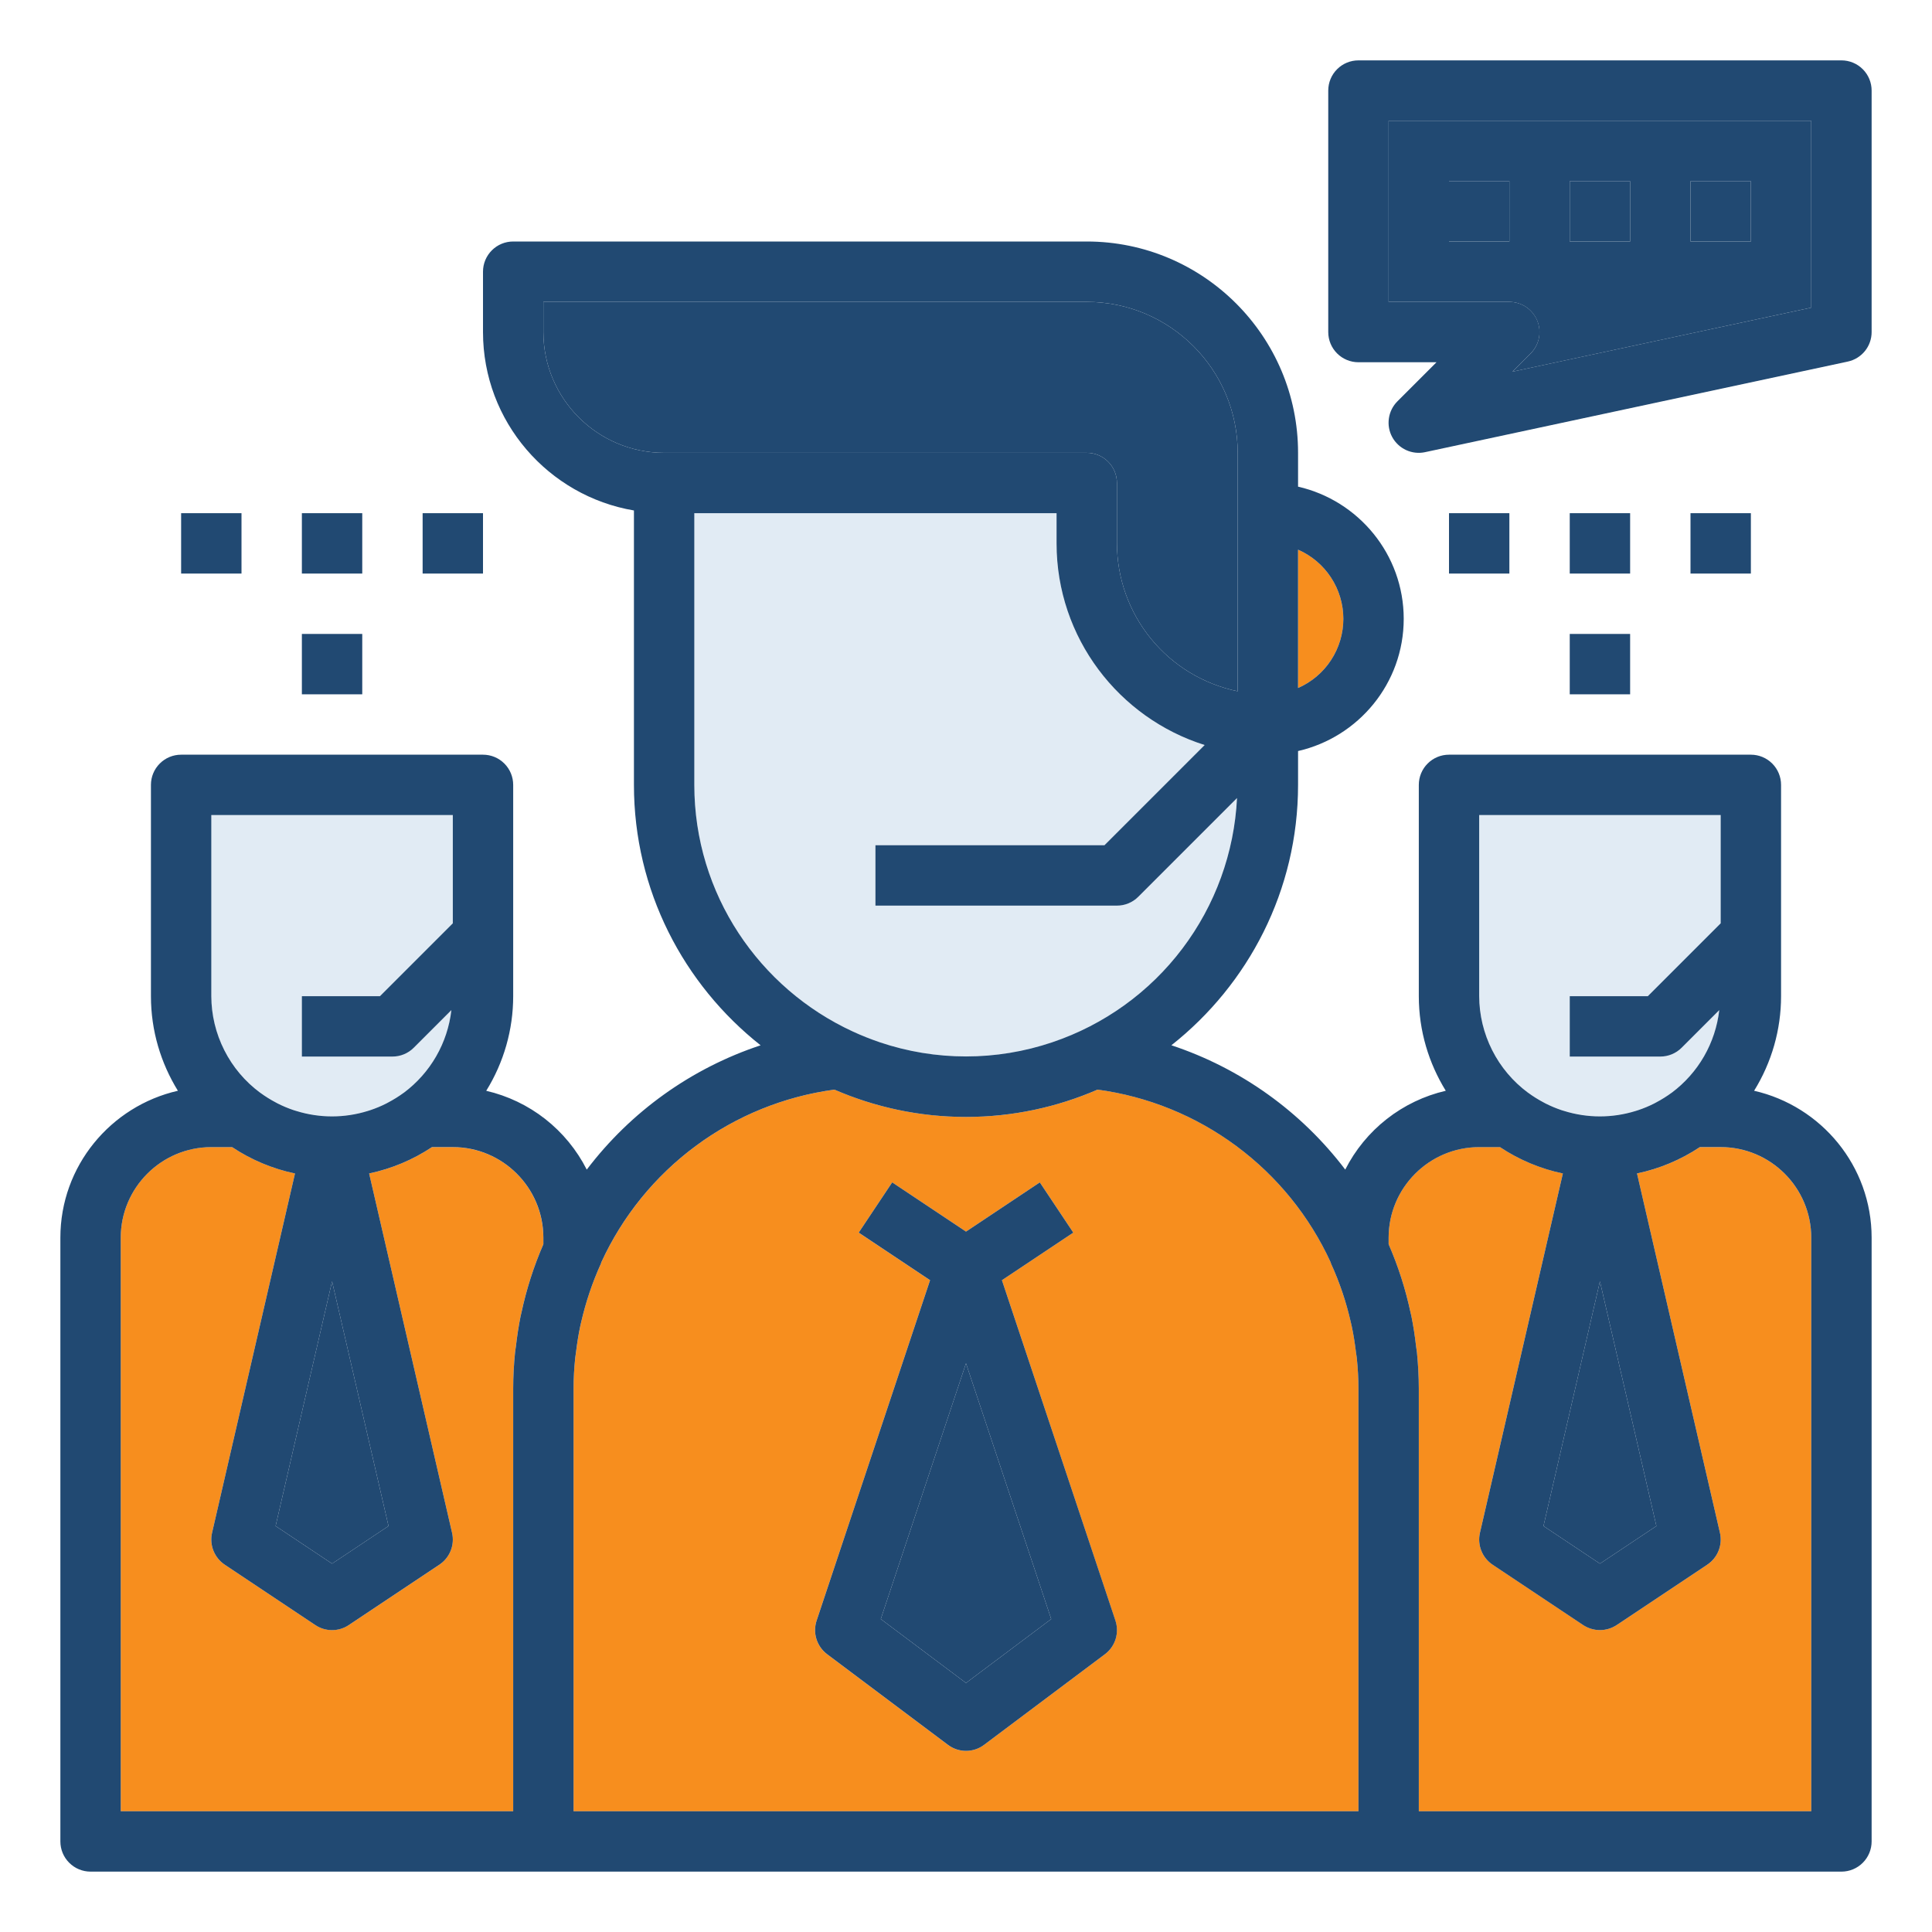 <?xml version="1.0" encoding="UTF-8"?>
<svg xmlns="http://www.w3.org/2000/svg" width="64" height="64" viewBox="0 0 64 64" fill="none">
  <path d="M44.5 20.5C44.5 20.014 44.358 19.538 44.091 19.131C43.825 18.724 43.446 18.404 43 18.209V22.791C43.446 22.596 43.825 22.276 44.091 21.869C44.358 21.462 44.5 20.986 44.5 20.5Z" fill="#F78E1E"></path>
  <path d="M8.618 36.194L8.625 36.198C8.789 36.32 8.961 36.424 9.137 36.518L9.202 36.553C9.373 36.64 9.549 36.713 9.728 36.773L9.82 36.801C10.589 37.04 11.413 37.04 12.182 36.801C12.213 36.791 12.244 36.783 12.274 36.772C12.453 36.711 12.629 36.639 12.8 36.552L12.865 36.517C13.041 36.423 13.213 36.319 13.377 36.197L13.384 36.193C13.818 35.868 14.182 35.458 14.452 34.988C14.722 34.518 14.893 33.998 14.955 33.459L13.709 34.705C13.616 34.798 13.506 34.873 13.384 34.923C13.262 34.974 13.132 35 13 35H10V33H12.586L15 30.586V27H7V33C7 34.31 7.642 35.464 8.618 36.194Z" fill="#E1EBF4"></path>
  <path d="M57 38H56.31C55.678 38.421 54.971 38.717 54.228 38.873L56.975 50.776C57.068 51.181 56.901 51.602 56.555 51.833L53.555 53.833C53.39 53.941 53.197 53.999 53 53.999C52.803 53.999 52.61 53.941 52.445 53.832L49.445 51.832C49.276 51.719 49.145 51.558 49.07 51.369C48.995 51.18 48.979 50.973 49.025 50.775L51.772 38.872C51.029 38.716 50.322 38.42 49.69 37.999H49C47.346 37.999 46 39.345 46 40.999V41.217C46.313 41.939 46.559 42.694 46.726 43.48L46.753 43.594C46.82 43.925 46.871 44.261 46.91 44.601C46.918 44.668 46.932 44.735 46.938 44.802C46.977 45.197 47 45.596 47 46V60H60V41C60 39.346 58.654 38 57 38Z" fill="#F78E1E"></path>
  <path d="M46 10H50C50.197 10.001 50.39 10.06 50.554 10.17C50.718 10.28 50.845 10.436 50.921 10.619C50.996 10.801 51.016 11.001 50.978 11.195C50.94 11.389 50.846 11.567 50.707 11.707L50.102 12.313L60 10.191V4H46V10ZM56 6H58V8H56V6ZM52 6H54V8H52V6ZM48 6H50V8H48V6ZM53 51.798L54.87 50.552L53 42.447L51.13 50.552L53 51.798Z" fill="#214972"></path>
  <path d="M50.618 36.194L50.625 36.198C50.789 36.32 50.961 36.424 51.137 36.518L51.202 36.553C51.373 36.64 51.549 36.713 51.728 36.773L51.82 36.801C52.589 37.04 53.413 37.04 54.182 36.801C54.213 36.791 54.244 36.783 54.274 36.772C54.453 36.711 54.629 36.639 54.8 36.552L54.865 36.517C55.041 36.423 55.213 36.319 55.377 36.197L55.384 36.193C55.819 35.868 56.182 35.459 56.452 34.988C56.722 34.518 56.894 33.998 56.955 33.459L55.709 34.705C55.616 34.798 55.506 34.873 55.384 34.923C55.262 34.974 55.132 35 55 35H52V33H54.586L57 30.586V27H49V33C49 34.31 49.642 35.464 50.618 36.194ZM28.249 34.171C28.54 34.305 28.837 34.424 29.14 34.527C30.995 35.154 33.004 35.154 34.859 34.527L34.861 34.526C36.575 33.948 38.075 32.867 39.166 31.425C40.257 29.982 40.888 28.244 40.977 26.437L37.706 29.708C37.613 29.801 37.503 29.874 37.382 29.924C37.261 29.974 37.131 30 37 30H29V28H36.586L39.906 24.68C37.066 23.787 35 21.131 35 18V17H23V26C23 29.623 25.157 32.745 28.249 34.171Z" fill="#E1EBF4"></path>
  <path d="M37 16V18C37.002 19.152 37.4 20.268 38.129 21.161C38.858 22.053 39.871 22.667 41 22.899V15C41 12.243 38.757 10 36 10H18V11C18 13.206 19.794 15 22 15H36C36.265 15 36.52 15.105 36.707 15.293C36.895 15.48 37 15.735 37 16Z" fill="#214972"></path>
  <path d="M15 38H14.31C13.678 38.421 12.971 38.717 12.228 38.873L14.975 50.776C15.068 51.181 14.901 51.602 14.555 51.833L11.555 53.833C11.39 53.941 11.197 53.999 11 53.999C10.803 53.999 10.61 53.941 10.445 53.832L7.445 51.832C7.276 51.719 7.145 51.558 7.07 51.369C6.995 51.18 6.979 50.973 7.025 50.775L9.772 38.872C9.029 38.717 8.322 38.421 7.69 38H7C5.346 38 4 39.346 4 41V60H17V46C17 45.596 17.022 45.197 17.061 44.802C17.068 44.735 17.081 44.668 17.089 44.601C17.128 44.261 17.179 43.925 17.246 43.594L17.273 43.48C17.44 42.694 17.686 41.939 17.999 41.217V41C17.998 40.205 17.682 39.442 17.12 38.88C16.558 38.317 15.795 38.001 15 38Z" fill="#F78E1E"></path>
  <path d="M11 51.798L12.87 50.552L11 42.447L9.13 50.552L11 51.798Z" fill="#214972"></path>
  <path d="M44.917 44.776C44.883 44.495 44.838 44.215 44.78 43.938L44.749 43.803C44.596 43.133 44.376 42.48 44.091 41.854C44.086 41.844 44.088 41.832 44.084 41.822C43.384 40.293 42.309 38.966 40.958 37.965C39.608 36.963 38.025 36.32 36.359 36.095C35.021 36.675 33.548 37 32 37C30.452 37 28.979 36.675 27.642 36.095C25.976 36.32 24.393 36.963 23.043 37.965C21.692 38.966 20.617 40.293 19.917 41.822C19.913 41.832 19.915 41.844 19.91 41.854C19.624 42.479 19.404 43.132 19.252 43.803C19.242 43.848 19.23 43.893 19.221 43.938C19.163 44.215 19.118 44.495 19.084 44.776C19.076 44.845 19.063 44.912 19.056 44.981C19.019 45.319 19.001 45.66 19 46V60H45V46C45 45.658 44.98 45.318 44.945 44.981C44.938 44.912 44.925 44.844 44.917 44.776ZM36.6 54.8L32.6 57.8C32.427 57.931 32.217 58.001 32 58.001C31.783 58.001 31.573 57.931 31.4 57.8L27.4 54.8C27.232 54.674 27.108 54.499 27.045 54.298C26.983 54.098 26.985 53.883 27.051 53.684L30.809 42.409L28.445 40.833L29.554 39.169L32 40.798L34.445 39.168L35.554 40.832L33.19 42.408L36.948 53.683C37.015 53.882 37.017 54.097 36.954 54.298C36.892 54.498 36.768 54.674 36.6 54.8Z" fill="#F78E1E"></path>
  <path d="M29.177 53.633L32 55.75L34.823 53.633L32 45.162L29.177 53.633Z" fill="#214972"></path>
  <path d="M33.19 42.408L35.554 40.832L34.445 39.168L32 40.798L29.555 39.168L28.446 40.832L30.81 42.408L27.052 53.683C26.986 53.882 26.983 54.097 27.046 54.297C27.109 54.498 27.233 54.673 27.401 54.799L31.401 57.799C31.574 57.93 31.784 58 32.001 58C32.218 58 32.428 57.93 32.601 57.799L36.601 54.799C36.769 54.673 36.893 54.498 36.956 54.297C37.018 54.097 37.016 53.882 36.95 53.683L33.19 42.408ZM32 55.75L29.177 53.633L32 45.162L34.823 53.633L32 55.75Z" fill="#214972"></path>
  <path d="M58.107 36.133C58.69 35.192 59 34.107 59 33V26C59 25.735 58.895 25.48 58.707 25.293C58.52 25.105 58.265 25 58 25H48C47.735 25 47.48 25.105 47.293 25.293C47.105 25.48 47 25.735 47 26V33C47 34.149 47.33 35.22 47.893 36.133C47.181 36.298 46.513 36.618 45.938 37.069C45.363 37.52 44.893 38.092 44.563 38.744C43.103 36.821 41.096 35.385 38.804 34.626C41.355 32.61 43 29.497 43 26V24.879C45 24.422 46.5 22.636 46.5 20.5C46.5 18.364 45 16.578 43 16.121V15C43 11.14 39.86 8 36 8H17C16.735 8 16.48 8.105 16.293 8.293C16.105 8.48 16 8.735 16 9V11C16 13.967 18.167 16.431 21 16.91V26C21 29.497 22.645 32.61 25.196 34.627C22.904 35.386 20.897 36.822 19.437 38.745C19.107 38.093 18.637 37.521 18.062 37.069C17.487 36.618 16.819 36.299 16.107 36.134C16.69 35.193 17 34.107 17 33V26C17 25.735 16.895 25.48 16.707 25.293C16.52 25.105 16.265 25 16 25H6C5.735 25 5.48 25.105 5.293 25.293C5.105 25.48 5 25.735 5 26V33C5 34.149 5.33 35.22 5.893 36.133C3.669 36.64 2 38.625 2 41V61C2 61.265 2.105 61.52 2.293 61.707C2.48 61.895 2.735 62 3 62H61C61.265 62 61.52 61.895 61.707 61.707C61.895 61.52 62 61.265 62 61V41C62 38.625 60.331 36.64 58.107 36.133ZM54.87 50.552L53 51.798L51.13 50.552L53 42.447L54.87 50.552ZM49 27H57V30.586L54.586 33H52V35H55C55.265 35 55.52 34.895 55.707 34.707L56.953 33.461C56.891 34 56.72 34.52 56.45 34.99C56.18 35.46 55.816 35.87 55.382 36.195L55.375 36.199C55.213 36.318 55.041 36.425 54.863 36.519L54.798 36.554C54.627 36.641 54.451 36.714 54.272 36.774L54.18 36.803C53.411 37.042 52.587 37.042 51.818 36.803L51.726 36.775C51.546 36.714 51.37 36.641 51.2 36.555L51.135 36.52C50.957 36.426 50.785 36.319 50.623 36.2L50.616 36.196C50.117 35.826 49.71 35.344 49.43 34.789C49.149 34.234 49.002 33.622 49 33V27ZM44.5 20.5C44.5 20.986 44.358 21.462 44.091 21.869C43.825 22.276 43.446 22.596 43 22.791V18.209C43.446 18.404 43.825 18.724 44.091 19.131C44.358 19.538 44.5 20.014 44.5 20.5ZM18 11V10H36C38.757 10 41 12.243 41 15V22.899C39.872 22.667 38.858 22.053 38.129 21.161C37.4 20.268 37.002 19.152 37 18V16C37 15.735 36.895 15.48 36.707 15.293C36.52 15.105 36.265 15 36 15H22C19.794 15 18 13.206 18 11ZM23 26V17H35V18C35 21.131 37.066 23.787 39.906 24.68L36.586 28H29V30H37C37.265 30 37.52 29.895 37.707 29.707L40.978 26.436C40.889 28.243 40.258 29.981 39.167 31.424C38.077 32.867 36.576 33.947 34.862 34.525L34.86 34.526C33.005 35.153 30.996 35.153 29.141 34.526L29.139 34.525C28.837 34.422 28.54 34.304 28.25 34.17C25.157 32.745 23 29.623 23 26ZM12.87 50.552L11 51.798L9.13 50.552L11 42.447L12.87 50.552ZM7 27H15V30.586L12.586 33H10V35H13C13.265 35 13.52 34.895 13.707 34.707L14.953 33.461C14.891 34 14.72 34.52 14.45 34.99C14.18 35.46 13.816 35.87 13.382 36.195L13.375 36.199C13.213 36.318 13.041 36.425 12.863 36.519L12.798 36.554C12.627 36.641 12.451 36.714 12.272 36.774L12.18 36.803C11.411 37.042 10.587 37.042 9.818 36.803L9.726 36.775C9.546 36.714 9.37 36.641 9.2 36.555L9.135 36.52C8.957 36.426 8.785 36.319 8.623 36.2L8.616 36.196C8.116 35.826 7.71 35.344 7.43 34.789C7.149 34.234 7.002 33.622 7 33V27ZM4 41C4 39.346 5.346 38 7 38H7.69C8.322 38.421 9.029 38.717 9.772 38.873L7.025 50.775C6.932 51.18 7.099 51.601 7.445 51.832L10.445 53.832C10.609 53.942 10.803 54 11 54C11.197 54 11.391 53.942 11.555 53.832L14.555 51.832C14.724 51.719 14.855 51.558 14.93 51.369C15.005 51.18 15.021 50.973 14.975 50.775L12.228 38.872C12.971 38.716 13.678 38.42 14.31 37.999H15C16.654 37.999 18 39.345 18 40.999V41.217C17.683 41.945 17.44 42.703 17.274 43.48L17.247 43.594C17.18 43.925 17.129 44.261 17.09 44.601C17.082 44.668 17.068 44.735 17.062 44.802C17.022 45.197 17 45.596 17 46V60H4V41ZM19 46C19 45.658 19.02 45.318 19.055 44.981C19.062 44.912 19.075 44.844 19.083 44.776C19.118 44.495 19.161 44.215 19.22 43.938C19.229 43.893 19.241 43.848 19.251 43.803C19.403 43.139 19.62 42.488 19.909 41.854C19.914 41.844 19.912 41.832 19.916 41.822C20.616 40.293 21.691 38.966 23.042 37.965C24.392 36.963 25.975 36.32 27.641 36.095C28.979 36.675 30.452 37 32 37C33.548 37 35.021 36.675 36.358 36.095C38.024 36.32 39.606 36.963 40.957 37.965C42.308 38.966 43.383 40.293 44.083 41.822C44.087 41.832 44.085 41.844 44.09 41.854C44.38 42.487 44.597 43.139 44.748 43.803C44.758 43.848 44.77 43.893 44.779 43.938C44.838 44.215 44.881 44.495 44.916 44.776C44.924 44.845 44.937 44.912 44.945 44.981C44.98 45.318 45 45.658 45 46V60H19V46ZM60 60H47V46C47 45.596 46.977 45.197 46.938 44.802C46.931 44.735 46.918 44.668 46.91 44.601C46.871 44.261 46.82 43.925 46.753 43.594L46.726 43.48C46.56 42.703 46.317 41.945 46 41.217V41C46 39.346 47.346 38 49 38H49.69C50.322 38.421 51.029 38.717 51.772 38.873L49.025 50.776C48.932 51.181 49.099 51.602 49.445 51.833L52.445 53.833C52.61 53.941 52.803 53.999 53 53.999C53.197 53.999 53.39 53.941 53.555 53.832L56.555 51.832C56.724 51.719 56.855 51.558 56.93 51.369C57.005 51.18 57.021 50.973 56.975 50.775L54.228 38.872C54.971 38.716 55.678 38.42 56.31 37.999H57C58.654 37.999 60 39.345 60 40.999V60Z" fill="#214972"></path>
  <path d="M52 21H54V23H52V21ZM52 17H54V19H52V17ZM56 17H58V19H56V17ZM48 17H50V19H48V17ZM10 21H12V23H10V21ZM10 17H12V19H10V17ZM14 17H16V19H14V17ZM6 17H8V19H6V17ZM48 6H50V8H48V6ZM52 6H54V8H52V6ZM56 6H58V8H56V6Z" fill="#214972"></path>
  <path d="M61 2H45C44.735 2 44.48 2.105 44.293 2.293C44.105 2.48 44 2.735 44 3V11C44 11.265 44.105 11.52 44.293 11.707C44.48 11.895 44.735 12 45 12H47.586L46.293 13.293C46.14 13.445 46.04 13.643 46.009 13.857C45.977 14.071 46.016 14.289 46.119 14.479C46.223 14.669 46.385 14.82 46.581 14.91C46.778 15 46.998 15.024 47.209 14.978L61.209 11.978C61.433 11.93 61.634 11.807 61.778 11.629C61.922 11.451 62 11.229 62 11V3C62 2.735 61.895 2.48 61.707 2.293C61.52 2.105 61.265 2 61 2ZM60 10.191L50.102 12.312L50.707 11.706C50.846 11.566 50.941 11.388 50.98 11.194C51.018 11.001 50.998 10.8 50.923 10.617C50.847 10.435 50.719 10.279 50.555 10.169C50.391 10.059 50.197 10 50 10H46V4H60V10.191Z" fill="#214972"></path>
</svg>
